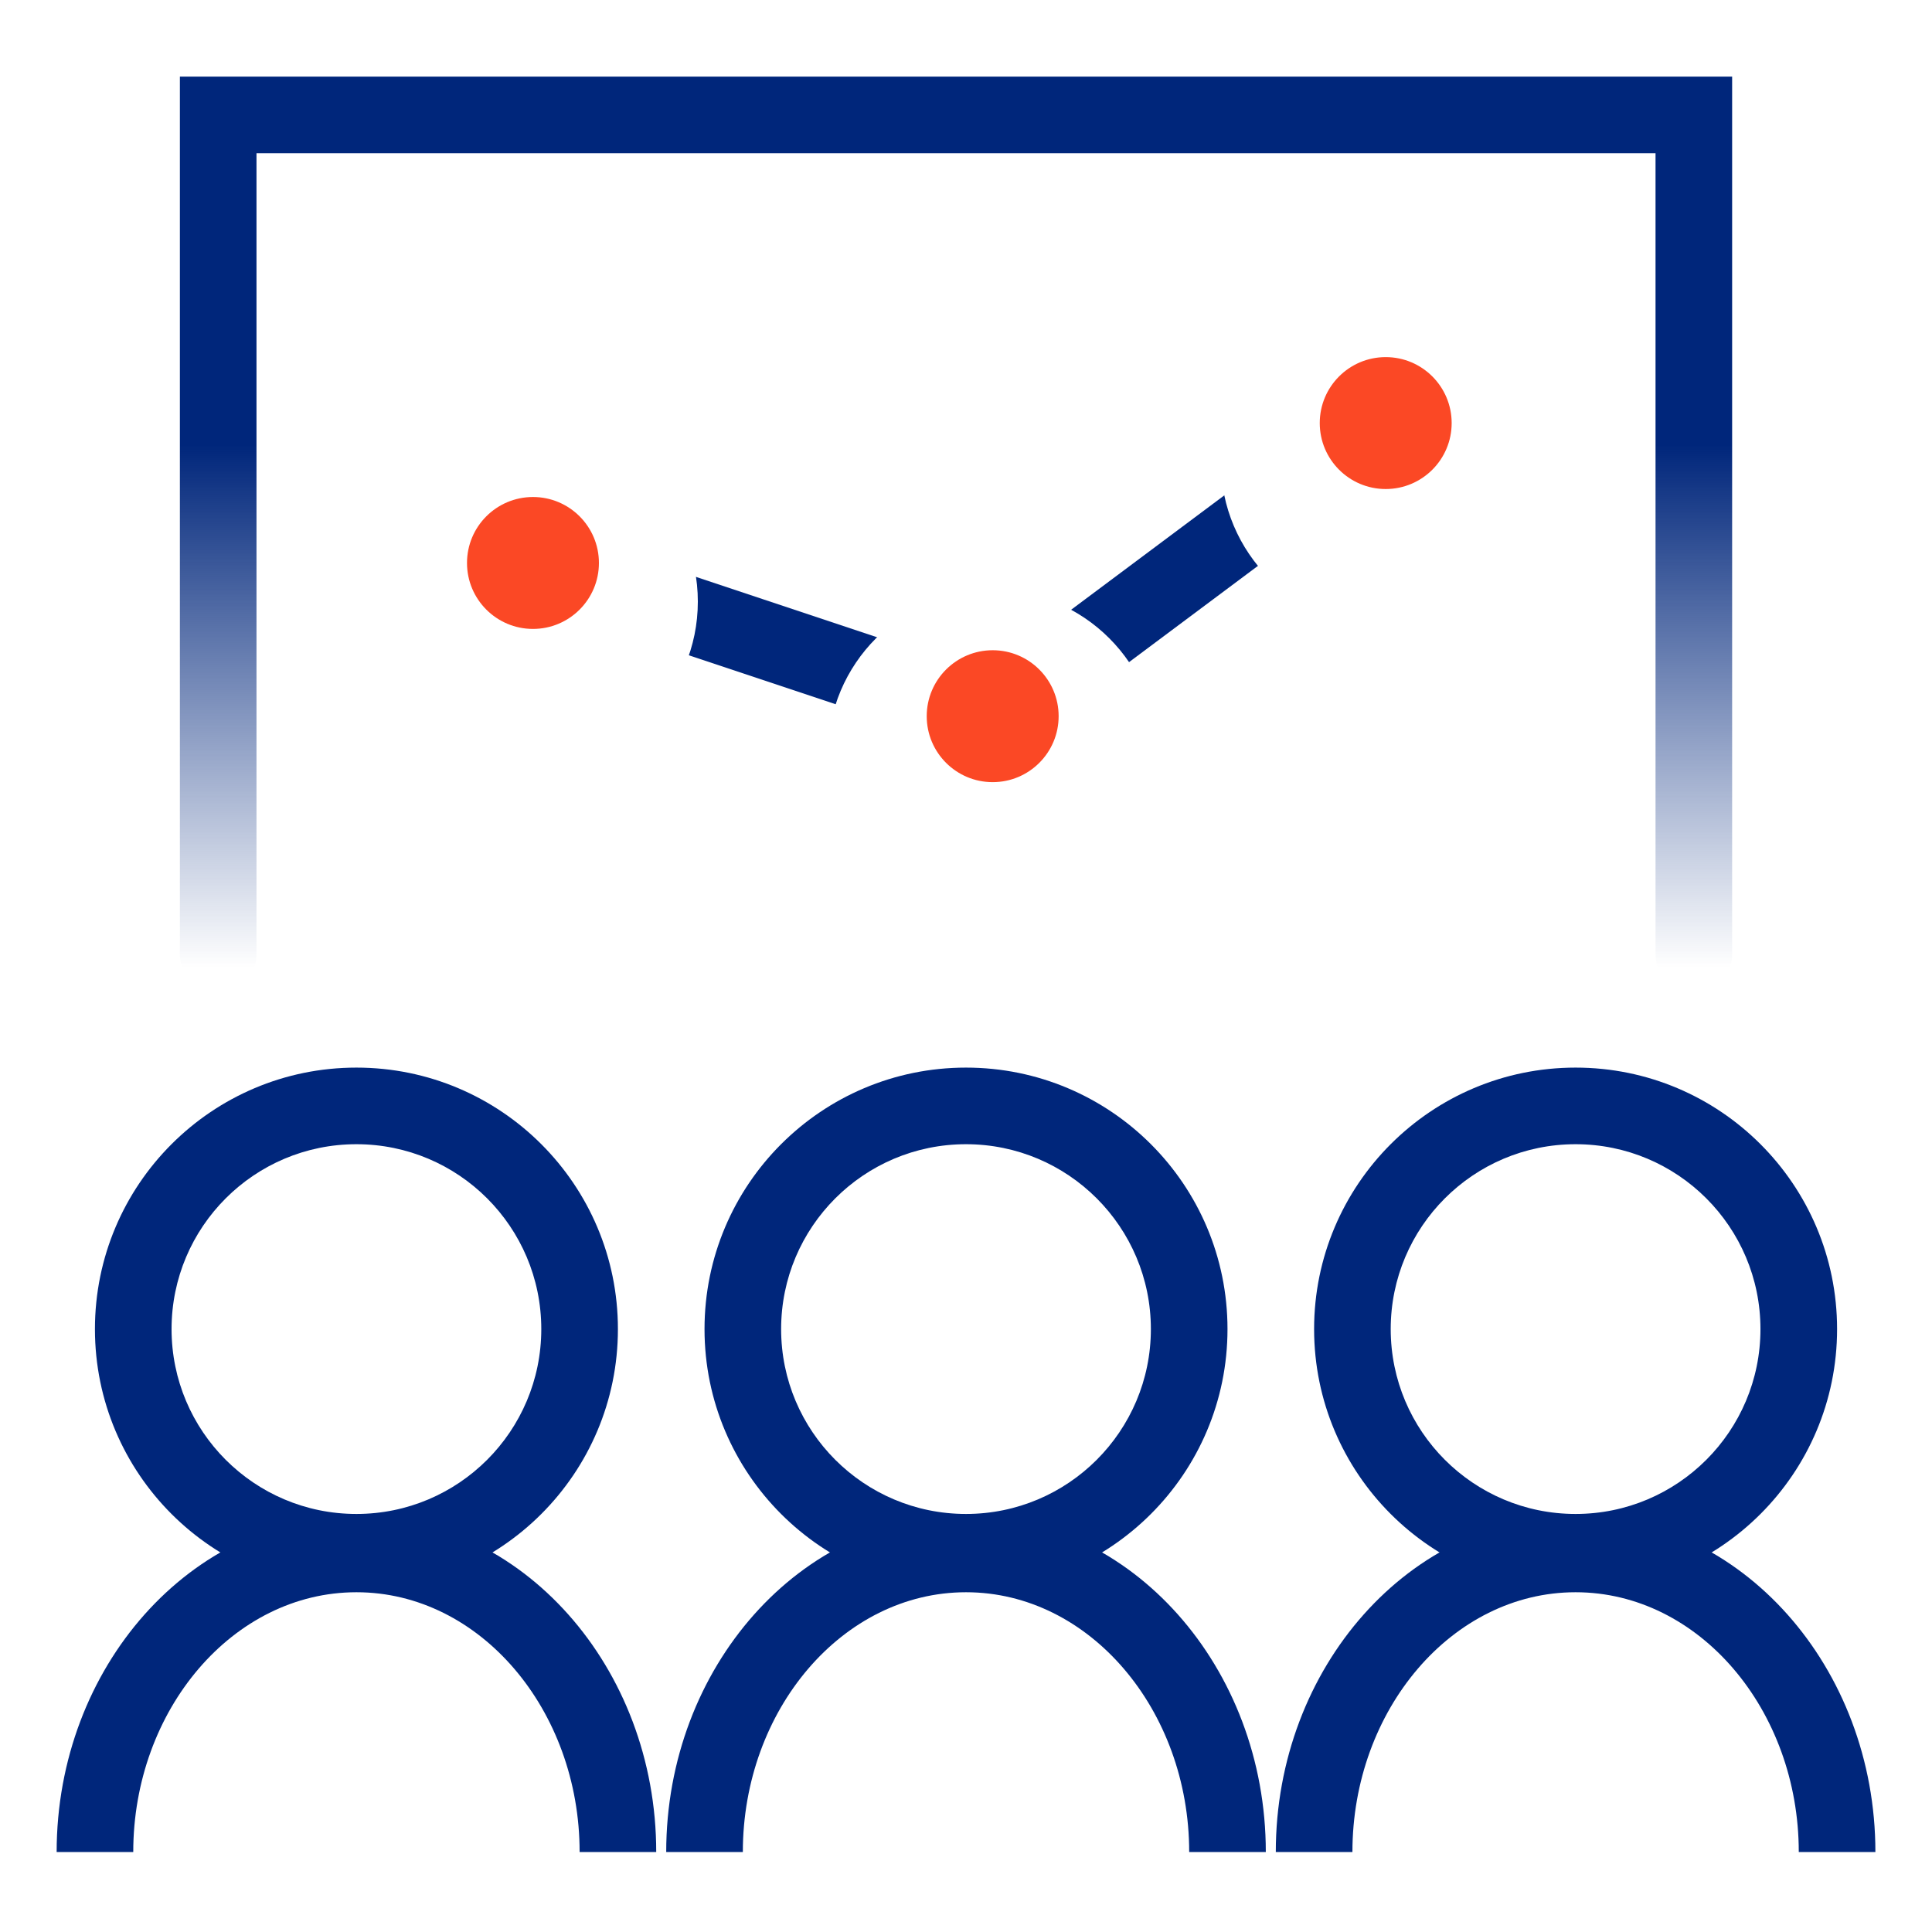 <svg width="100" height="100" viewBox="0 0 100 100" fill="none" xmlns="http://www.w3.org/2000/svg">
<path fill-rule="evenodd" clip-rule="evenodd" d="M72.998 23.399L51.736 39.278L26.96 31.019L28.214 27.257L51.024 34.86L70.625 20.222L72.998 23.399Z" fill="#00267B"/>
<path fill-rule="evenodd" clip-rule="evenodd" d="M18.448 78.362C23.733 78.362 28.017 74.078 28.017 68.793C28.017 63.508 23.733 59.224 18.448 59.224C13.164 59.224 8.88 63.508 8.88 68.793C8.88 74.078 13.164 78.362 18.448 78.362ZM18.448 82.328C25.923 82.328 31.983 76.268 31.983 68.793C31.983 61.318 25.923 55.259 18.448 55.259C10.974 55.259 4.914 61.318 4.914 68.793C4.914 76.268 10.974 82.328 18.448 82.328Z" fill="#00267B"/>
<path fill-rule="evenodd" clip-rule="evenodd" d="M50 78.362C55.285 78.362 59.569 74.078 59.569 68.793C59.569 63.508 55.285 59.224 50 59.224C44.715 59.224 40.431 63.508 40.431 68.793C40.431 74.078 44.715 78.362 50 78.362ZM50 82.328C57.475 82.328 63.535 76.268 63.535 68.793C63.535 61.318 57.475 55.259 50 55.259C42.525 55.259 36.466 61.318 36.466 68.793C36.466 76.268 42.525 82.328 50 82.328Z" fill="#00267B"/>
<path fill-rule="evenodd" clip-rule="evenodd" d="M81.552 78.362C86.837 78.362 91.121 74.078 91.121 68.793C91.121 63.508 86.837 59.224 81.552 59.224C76.267 59.224 71.983 63.508 71.983 68.793C71.983 74.078 76.267 78.362 81.552 78.362ZM81.552 82.328C89.027 82.328 95.087 76.268 95.087 68.793C95.087 61.318 89.027 55.259 81.552 55.259C74.077 55.259 68.018 61.318 68.018 68.793C68.018 76.268 74.077 82.328 81.552 82.328Z" fill="#00267B"/>
<path fill-rule="evenodd" clip-rule="evenodd" d="M81.552 82.414C75.161 82.414 70.001 88.507 70.001 95.862C70.001 95.862 69.113 95.862 68.018 95.862C66.923 95.862 66.035 95.862 66.035 95.862C66.035 86.293 72.994 78.448 81.552 78.448C90.11 78.448 97.07 86.293 97.07 95.862C97.07 95.862 96.182 95.862 95.087 95.862C93.992 95.862 93.104 95.862 93.104 95.862C93.104 88.507 87.944 82.414 81.552 82.414Z" fill="#00267B"/>
<path fill-rule="evenodd" clip-rule="evenodd" d="M50.001 82.414C43.609 82.414 38.449 88.507 38.449 95.862C38.449 95.862 37.561 95.862 36.466 95.862C35.371 95.862 34.483 95.862 34.483 95.862C34.483 86.293 41.443 78.448 50.001 78.448C58.559 78.448 65.518 86.293 65.518 95.862C65.518 95.862 64.63 95.862 63.535 95.862C62.44 95.862 61.552 95.862 61.552 95.862C61.552 88.507 56.392 82.414 50.001 82.414Z" fill="#00267B"/>
<path fill-rule="evenodd" clip-rule="evenodd" d="M18.449 82.414C12.057 82.414 6.897 88.507 6.897 95.862C6.897 95.862 6.009 95.862 4.914 95.862C3.819 95.862 2.932 95.862 2.932 95.862C2.932 86.293 9.891 78.448 18.449 78.448C27.007 78.448 33.966 86.293 33.966 95.862C33.966 95.862 33.078 95.862 31.983 95.862C30.888 95.862 30.001 95.862 30.001 95.862C30.001 88.507 24.841 82.414 18.449 82.414Z" fill="#00267B"/>
<path fill-rule="evenodd" clip-rule="evenodd" d="M9.311 3.966C9.311 3.966 10.198 3.966 11.293 3.966H87.673C88.768 3.966 89.655 3.966 89.655 3.966V49.397C89.655 50.492 88.768 51.379 87.673 51.379C86.578 51.379 85.69 50.492 85.69 49.397V7.931H13.276V49.397C13.276 50.492 12.388 51.379 11.293 51.379C10.198 51.379 9.311 50.492 9.311 49.397V3.966Z" fill="url(#paint0_linear)"/>
<g filter="url(#filter0_d)">
<ellipse cx="71.725" cy="21.897" rx="8.534" ry="8.534" fill="white"/>
</g>
<ellipse cx="71.724" cy="21.898" rx="3.414" ry="3.414" fill="#FB4825"/>
<g filter="url(#filter1_d)">
<ellipse cx="51.38" cy="37.069" rx="8.534" ry="8.534" fill="white"/>
</g>
<ellipse cx="51.381" cy="37.07" rx="3.414" ry="3.414" fill="#FB4825"/>
<g filter="url(#filter2_d)">
<ellipse cx="27.586" cy="29.138" rx="8.534" ry="8.534" fill="white"/>
</g>
<ellipse cx="27.586" cy="29.139" rx="3.414" ry="3.414" fill="#FB4825"/>
<defs>
<filter id="filter0_d" x="59.19" y="11.362" width="25.069" height="25.069" filterUnits="userSpaceOnUse" color-interpolation-filters="sRGB">
<feFlood flood-opacity="0" result="BackgroundImageFix"/>
<feColorMatrix in="SourceAlpha" type="matrix" values="0 0 0 0 0 0 0 0 0 0 0 0 0 0 0 0 0 0 127 0"/>
<feOffset dy="2"/>
<feGaussianBlur stdDeviation="2"/>
<feColorMatrix type="matrix" values="0 0 0 0 0 0 0 0 0 0 0 0 0 0 0 0 0 0 0.45 0"/>
<feBlend mode="normal" in2="BackgroundImageFix" result="effect1_dropShadow"/>
<feBlend mode="normal" in="SourceGraphic" in2="effect1_dropShadow" result="shape"/>
</filter>
<filter id="filter1_d" x="38.846" y="26.535" width="25.069" height="25.069" filterUnits="userSpaceOnUse" color-interpolation-filters="sRGB">
<feFlood flood-opacity="0" result="BackgroundImageFix"/>
<feColorMatrix in="SourceAlpha" type="matrix" values="0 0 0 0 0 0 0 0 0 0 0 0 0 0 0 0 0 0 127 0"/>
<feOffset dy="2"/>
<feGaussianBlur stdDeviation="2"/>
<feColorMatrix type="matrix" values="0 0 0 0 0 0 0 0 0 0 0 0 0 0 0 0 0 0 0.45 0"/>
<feBlend mode="normal" in2="BackgroundImageFix" result="effect1_dropShadow"/>
<feBlend mode="normal" in="SourceGraphic" in2="effect1_dropShadow" result="shape"/>
</filter>
<filter id="filter2_d" x="15.052" y="18.604" width="25.069" height="25.069" filterUnits="userSpaceOnUse" color-interpolation-filters="sRGB">
<feFlood flood-opacity="0" result="BackgroundImageFix"/>
<feColorMatrix in="SourceAlpha" type="matrix" values="0 0 0 0 0 0 0 0 0 0 0 0 0 0 0 0 0 0 127 0"/>
<feOffset dy="2"/>
<feGaussianBlur stdDeviation="2"/>
<feColorMatrix type="matrix" values="0 0 0 0 0 0 0 0 0 0 0 0 0 0 0 0 0 0 0.45 0"/>
<feBlend mode="normal" in2="BackgroundImageFix" result="effect1_dropShadow"/>
<feBlend mode="normal" in="SourceGraphic" in2="effect1_dropShadow" result="shape"/>
</filter>
<linearGradient id="paint0_linear" x1="49.483" y1="23.017" x2="49.483" y2="50.086" gradientUnits="userSpaceOnUse">
<stop stop-color="#00267B"/>
<stop offset="1" stop-color="#00267B" stop-opacity="0"/>
</linearGradient>
</defs>
</svg>
